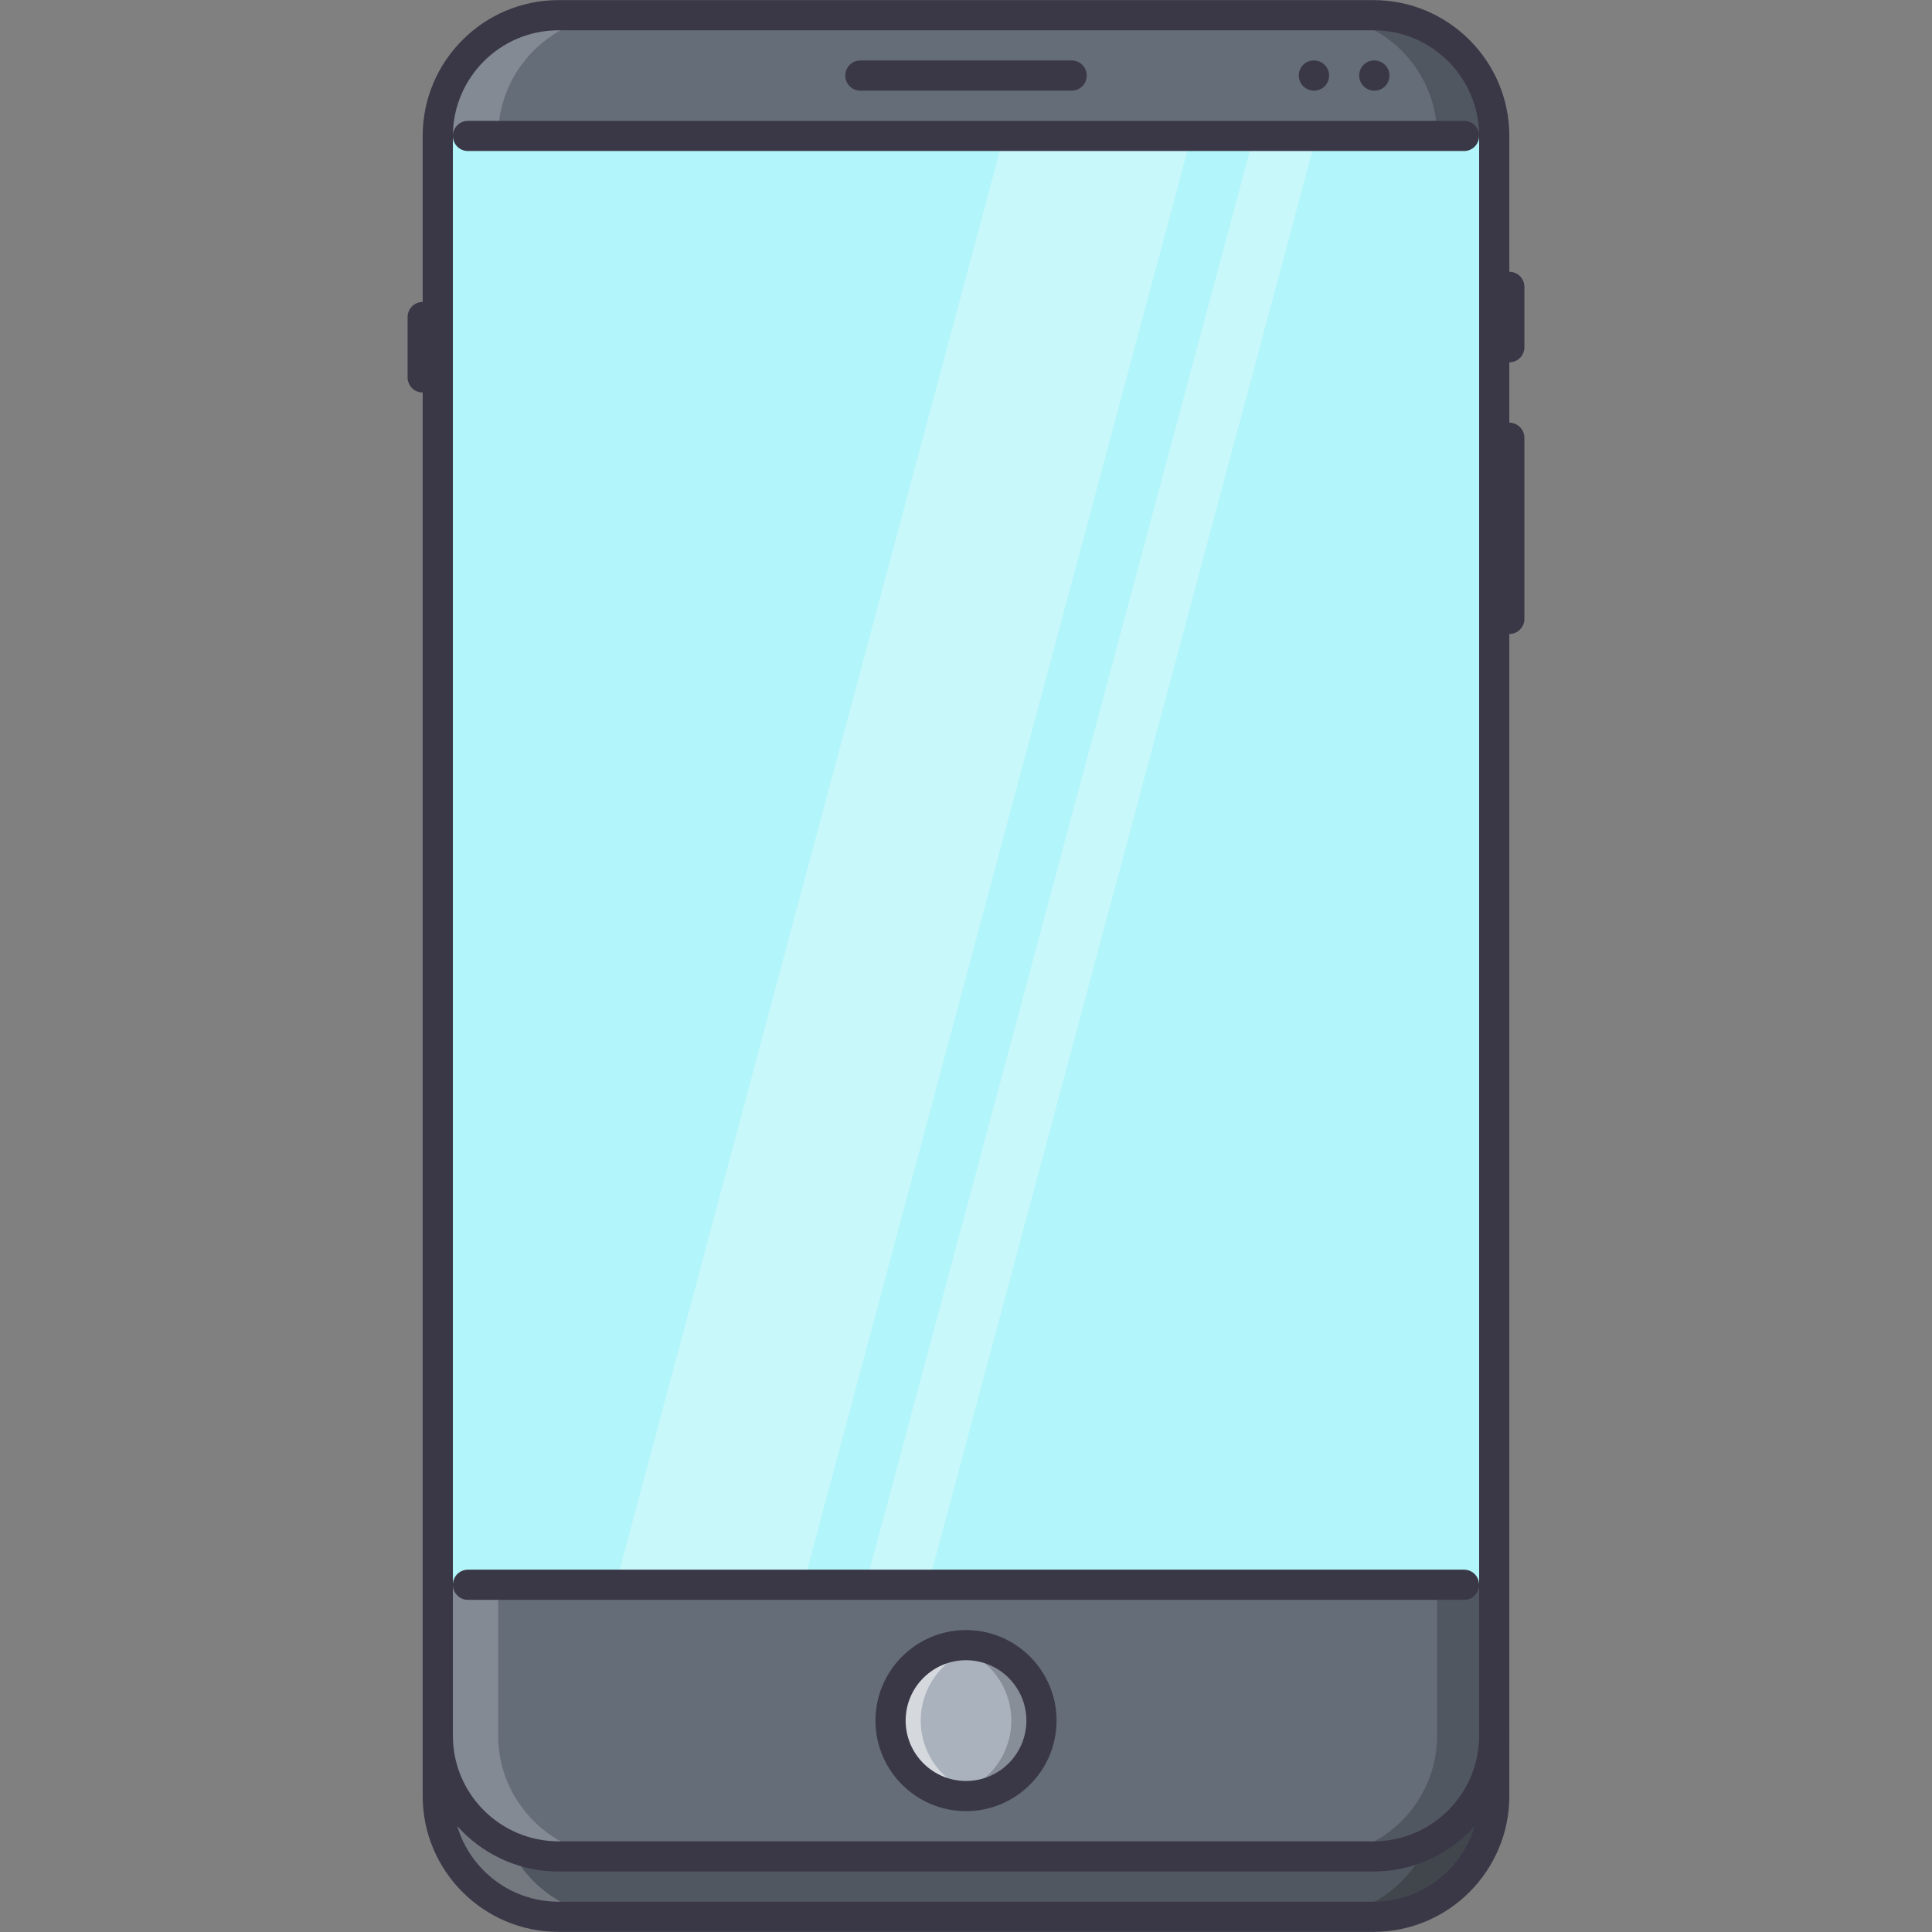 <svg width="100" height="100" viewBox="0 0 100 100" fill="none" xmlns="http://www.w3.org/2000/svg">
<rect x="0" y="0" width="100" height="100" fill="#808080" stroke="none"/>
<path d="M77.341 92.964C77.341 96.401 74.529 99.213 71.091 99.213H28.909C25.472 99.213 22.66 96.401 22.66 92.964V10.161C22.66 6.723 25.472 3.912 28.909 3.912H71.092C74.529 3.912 77.341 6.723 77.341 10.161V92.964H77.341Z" fill="#656D78"/>
<g opacity="0.2">
<path d="M77.341 92.964C77.341 96.401 74.529 99.213 71.091 99.213H28.909C25.472 99.213 22.66 96.401 22.66 92.964V10.161C22.66 6.723 25.472 3.912 28.909 3.912H71.092C74.529 3.912 77.341 6.723 77.341 10.161V92.964H77.341Z" fill="black"/>
</g>
<g opacity="0.2">
<path d="M25.784 92.964V10.161C25.784 6.723 28.596 3.912 32.034 3.912H28.909C25.472 3.912 22.66 6.723 22.66 10.161V92.964C22.66 96.401 25.472 99.213 28.909 99.213H32.034C28.596 99.213 25.784 96.401 25.784 92.964Z" fill="white"/>
</g>
<g opacity="0.2">
<path d="M74.384 92.964V10.161C74.384 6.723 71.572 3.912 68.135 3.912H71.259C74.697 3.912 77.509 6.723 77.509 10.161V92.964C77.509 96.401 74.697 99.213 71.259 99.213H68.135C71.572 99.213 74.384 96.401 74.384 92.964Z" fill="black"/>
</g>
<path d="M77.341 89.839C77.341 93.277 74.529 96.088 71.091 96.088H28.909C25.472 96.088 22.66 93.277 22.66 89.839V7.036C22.66 3.599 25.472 0.787 28.909 0.787H71.092C74.529 0.787 77.341 3.599 77.341 7.036V89.839H77.341Z" fill="#656D78"/>
<g opacity="0.2">
<path d="M25.784 89.839V7.036C25.784 3.599 28.596 0.787 32.034 0.787H28.909C25.472 0.787 22.66 3.599 22.66 7.036V89.839C22.66 93.277 25.472 96.088 28.909 96.088H32.034C28.596 96.088 25.784 93.277 25.784 89.839Z" fill="white"/>
</g>
<g opacity="0.2">
<path d="M74.384 89.839V7.036C74.384 3.599 71.572 0.787 68.135 0.787H71.259C74.697 0.787 77.509 3.599 77.509 7.036V89.839C77.509 93.277 74.697 96.088 71.259 96.088H68.135C71.572 96.088 74.384 93.277 74.384 89.839Z" fill="black"/>
</g>
<path d="M22.66 7.036H77.341V82.028H22.66V7.036Z" fill="#B2F5FA"/>
<g opacity="0.3">
<path d="M31.866 82.028H41.571L61.664 7.036H51.959L31.866 82.028Z" fill="white"/>
</g>
<g opacity="0.3">
<path d="M48.041 82.028L68.135 7.036H64.899L44.805 82.028H48.041Z" fill="white"/>
</g>
<path d="M50.001 92.964C52.158 92.964 53.906 91.215 53.906 89.058C53.906 86.901 52.158 85.153 50.001 85.153C47.844 85.153 46.095 86.901 46.095 89.058C46.095 91.215 47.844 92.964 50.001 92.964Z" fill="#AAB2BD"/>
<g opacity="0.5">
<path d="M47.657 89.058C47.657 87.169 48.999 85.593 50.781 85.232C50.529 85.18 50.268 85.152 50 85.152C47.844 85.152 46.095 86.901 46.095 89.058C46.095 91.216 47.844 92.964 50 92.964C50.268 92.964 50.529 92.936 50.781 92.885C48.999 92.522 47.657 90.947 47.657 89.058Z" fill="white"/>
</g>
<g opacity="0.2">
<path d="M52.344 89.058C52.344 90.947 51.002 92.522 49.22 92.885C49.472 92.936 49.733 92.964 50.001 92.964C52.158 92.964 53.906 91.216 53.906 89.058C53.906 86.901 52.158 85.152 50.001 85.152C49.733 85.152 49.472 85.18 49.22 85.232C51.002 85.593 52.344 87.169 52.344 89.058Z" fill="black"/>
</g>
<path d="M71.137 4.693C70.707 4.693 70.35 4.343 70.35 3.912C70.35 3.48 70.692 3.13 71.122 3.13H71.137C71.571 3.13 71.918 3.48 71.918 3.912C71.918 4.343 71.57 4.693 71.137 4.693Z" fill="#3A3847"/>
<path d="M68.013 4.693C67.582 4.693 67.226 4.343 67.226 3.912C67.226 3.48 67.567 3.13 67.998 3.13H68.013C68.446 3.13 68.794 3.48 68.794 3.912C68.794 4.343 68.446 4.693 68.013 4.693Z" fill="#3A3847"/>
<path d="M71.091 96.87H28.909C25.032 96.87 21.878 93.716 21.878 89.839V7.036C21.878 3.159 25.032 0.006 28.909 0.006H71.091C74.969 0.006 78.122 3.159 78.122 7.036V89.839C78.122 93.716 74.968 96.87 71.091 96.87ZM28.909 1.568C25.894 1.568 23.441 4.021 23.441 7.036V89.839C23.441 92.854 25.894 95.307 28.909 95.307H71.091C74.106 95.307 76.56 92.854 76.56 89.839V7.036C76.56 4.021 74.106 1.568 71.091 1.568H28.909Z" fill="#3A3847"/>
<path d="M71.091 99.994H28.909C25.032 99.994 21.878 96.841 21.878 92.964C21.878 92.532 22.228 92.183 22.66 92.183C23.091 92.183 23.441 92.532 23.441 92.964C23.441 95.979 25.894 98.432 28.909 98.432H71.092C74.106 98.432 76.56 95.979 76.56 92.964C76.56 92.532 76.909 92.183 77.341 92.183C77.773 92.183 78.122 92.532 78.122 92.964C78.122 96.841 74.968 99.994 71.091 99.994Z" fill="#3A3847"/>
<path d="M77.341 93.745C76.909 93.745 76.56 93.396 76.56 92.964V89.839C76.56 89.407 76.909 89.058 77.341 89.058C77.772 89.058 78.122 89.407 78.122 89.839V92.964C78.122 93.396 77.772 93.745 77.341 93.745Z" fill="#3A3847"/>
<path d="M22.66 93.745C22.228 93.745 21.878 93.396 21.878 92.964V89.839C21.878 89.407 22.228 89.058 22.66 89.058C23.091 89.058 23.441 89.407 23.441 89.839V92.964C23.441 93.396 23.091 93.745 22.66 93.745Z" fill="#3A3847"/>
<path d="M75.778 7.817H24.222C23.79 7.817 23.44 7.468 23.44 7.036C23.44 6.604 23.79 6.255 24.222 6.255H75.778C76.21 6.255 76.559 6.604 76.559 7.036C76.559 7.468 76.21 7.817 75.778 7.817Z" fill="#3A3847"/>
<path d="M75.778 82.809H24.222C23.79 82.809 23.44 82.459 23.44 82.028C23.44 81.596 23.79 81.246 24.222 81.246H75.778C76.21 81.246 76.559 81.596 76.559 82.028C76.559 82.459 76.21 82.809 75.778 82.809Z" fill="#3A3847"/>
<path d="M50.001 93.745C47.416 93.745 45.314 91.643 45.314 89.058C45.314 86.474 47.416 84.371 50.001 84.371C52.585 84.371 54.687 86.474 54.687 89.058C54.687 91.643 52.585 93.745 50.001 93.745ZM50.001 85.933C48.278 85.933 46.876 87.334 46.876 89.058C46.876 90.782 48.278 92.183 50.001 92.183C51.724 92.183 53.125 90.782 53.125 89.058C53.125 87.334 51.724 85.933 50.001 85.933Z" fill="#3A3847"/>
<path d="M55.468 4.693H44.532C44.1 4.693 43.751 4.343 43.751 3.912C43.751 3.48 44.1 3.13 44.532 3.13H55.468C55.9 3.13 56.249 3.48 56.249 3.912C56.249 4.343 55.9 4.693 55.468 4.693Z" fill="#3A3847"/>
<path d="M78.122 18.754C77.69 18.754 77.34 18.404 77.34 17.973V14.848C77.34 14.416 77.69 14.067 78.122 14.067C78.553 14.067 78.903 14.416 78.903 14.848V17.973C78.903 18.404 78.553 18.754 78.122 18.754Z" fill="#3A3847"/>
<path d="M21.878 20.316C21.447 20.316 21.097 19.967 21.097 19.535V16.41C21.097 15.979 21.447 15.629 21.878 15.629C22.31 15.629 22.66 15.978 22.66 16.41V19.535C22.66 19.967 22.31 20.316 21.878 20.316Z" fill="#3A3847"/>
<path d="M78.122 32.815C77.69 32.815 77.34 32.465 77.34 32.033V22.659C77.34 22.228 77.69 21.878 78.122 21.878C78.553 21.878 78.903 22.228 78.903 22.659V32.033C78.903 32.465 78.553 32.815 78.122 32.815Z" fill="#3A3847"/>
</svg>
